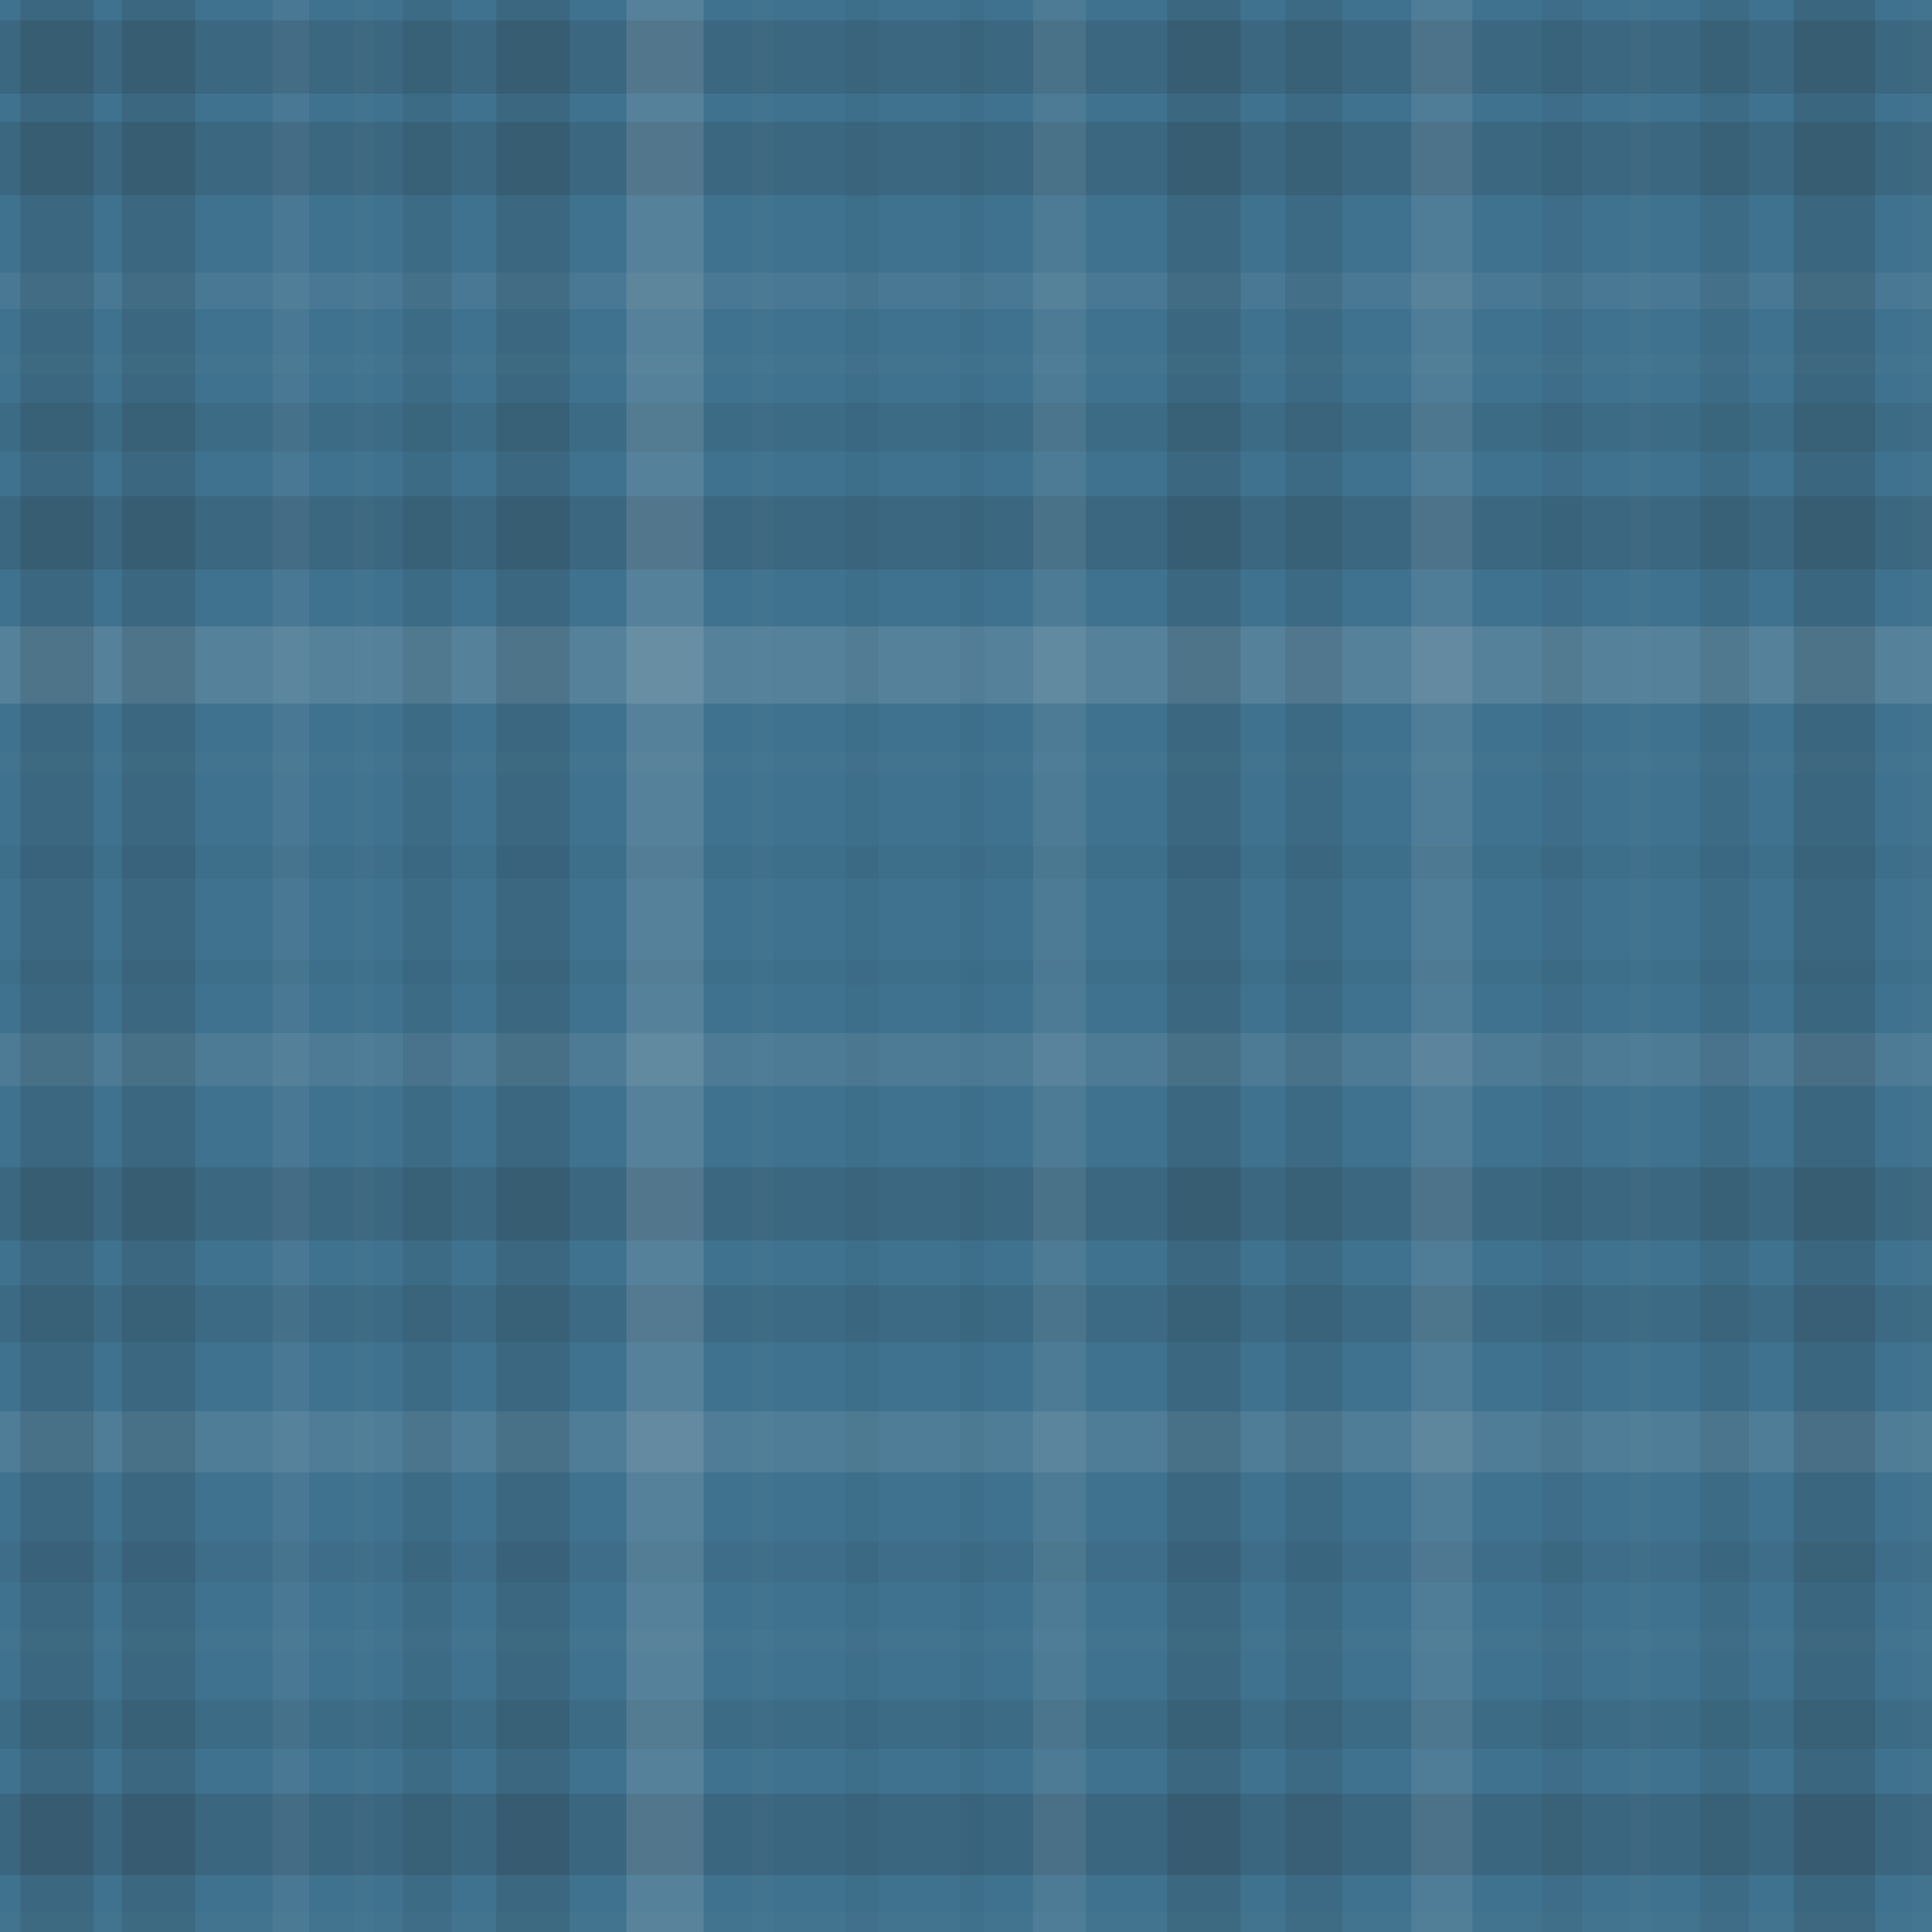 <svg xmlns="http://www.w3.org/2000/svg" width="475" height="475" viewbox="0 0 475 475" preserveAspectRatio="none"><rect x="0" y="0" width="100%" height="100%" fill="rgb(63, 114, 143)" /><rect x="0" y="5" width="100%" height="18" opacity="0.133" fill="#222" /><rect x="0" y="30" width="100%" height="18" opacity="0.133" fill="#222" /><rect x="0" y="67" width="100%" height="9" opacity="0.055" fill="#ddd" /><rect x="0" y="87" width="100%" height="5" opacity="0.02" fill="#ddd" /><rect x="0" y="99" width="100%" height="12" opacity="0.081" fill="#222" /><rect x="0" y="122" width="100%" height="18" opacity="0.133" fill="#222" /><rect x="0" y="154" width="100%" height="19" opacity="0.141" fill="#ddd" /><rect x="0" y="185" width="100%" height="5" opacity="0.02" fill="#ddd" /><rect x="0" y="208" width="100%" height="8" opacity="0.046" fill="#222" /><rect x="0" y="236" width="100%" height="6" opacity="0.029" fill="#222" /><rect x="0" y="254" width="100%" height="13" opacity="0.089" fill="#ddd" /><rect x="0" y="287" width="100%" height="18" opacity="0.133" fill="#222" /><rect x="0" y="316" width="100%" height="14" opacity="0.098" fill="#222" /><rect x="0" y="347" width="100%" height="15" opacity="0.107" fill="#ddd" /><rect x="0" y="379" width="100%" height="10" opacity="0.063" fill="#222" /><rect x="0" y="401" width="100%" height="5" opacity="0.02" fill="#ddd" /><rect x="0" y="418" width="100%" height="12" opacity="0.081" fill="#222" /><rect x="0" y="441" width="100%" height="20" opacity="0.15" fill="#222" /><rect x="0" y="470" width="100%" height="5" opacity="0.02" fill="#ddd" /><rect x="5" y="0" width="18" height="100%" opacity="0.133" fill="#222" /><rect x="30" y="0" width="18" height="100%" opacity="0.133" fill="#222" /><rect x="67" y="0" width="9" height="100%" opacity="0.055" fill="#ddd" /><rect x="87" y="0" width="5" height="100%" opacity="0.02" fill="#ddd" /><rect x="99" y="0" width="12" height="100%" opacity="0.081" fill="#222" /><rect x="122" y="0" width="18" height="100%" opacity="0.133" fill="#222" /><rect x="154" y="0" width="19" height="100%" opacity="0.141" fill="#ddd" /><rect x="185" y="0" width="5" height="100%" opacity="0.02" fill="#ddd" /><rect x="208" y="0" width="8" height="100%" opacity="0.046" fill="#222" /><rect x="236" y="0" width="6" height="100%" opacity="0.029" fill="#222" /><rect x="254" y="0" width="13" height="100%" opacity="0.089" fill="#ddd" /><rect x="287" y="0" width="18" height="100%" opacity="0.133" fill="#222" /><rect x="316" y="0" width="14" height="100%" opacity="0.098" fill="#222" /><rect x="347" y="0" width="15" height="100%" opacity="0.107" fill="#ddd" /><rect x="379" y="0" width="10" height="100%" opacity="0.063" fill="#222" /><rect x="401" y="0" width="5" height="100%" opacity="0.02" fill="#ddd" /><rect x="418" y="0" width="12" height="100%" opacity="0.081" fill="#222" /><rect x="441" y="0" width="20" height="100%" opacity="0.15" fill="#222" /><rect x="470" y="0" width="5" height="100%" opacity="0.02" fill="#ddd" /></svg>